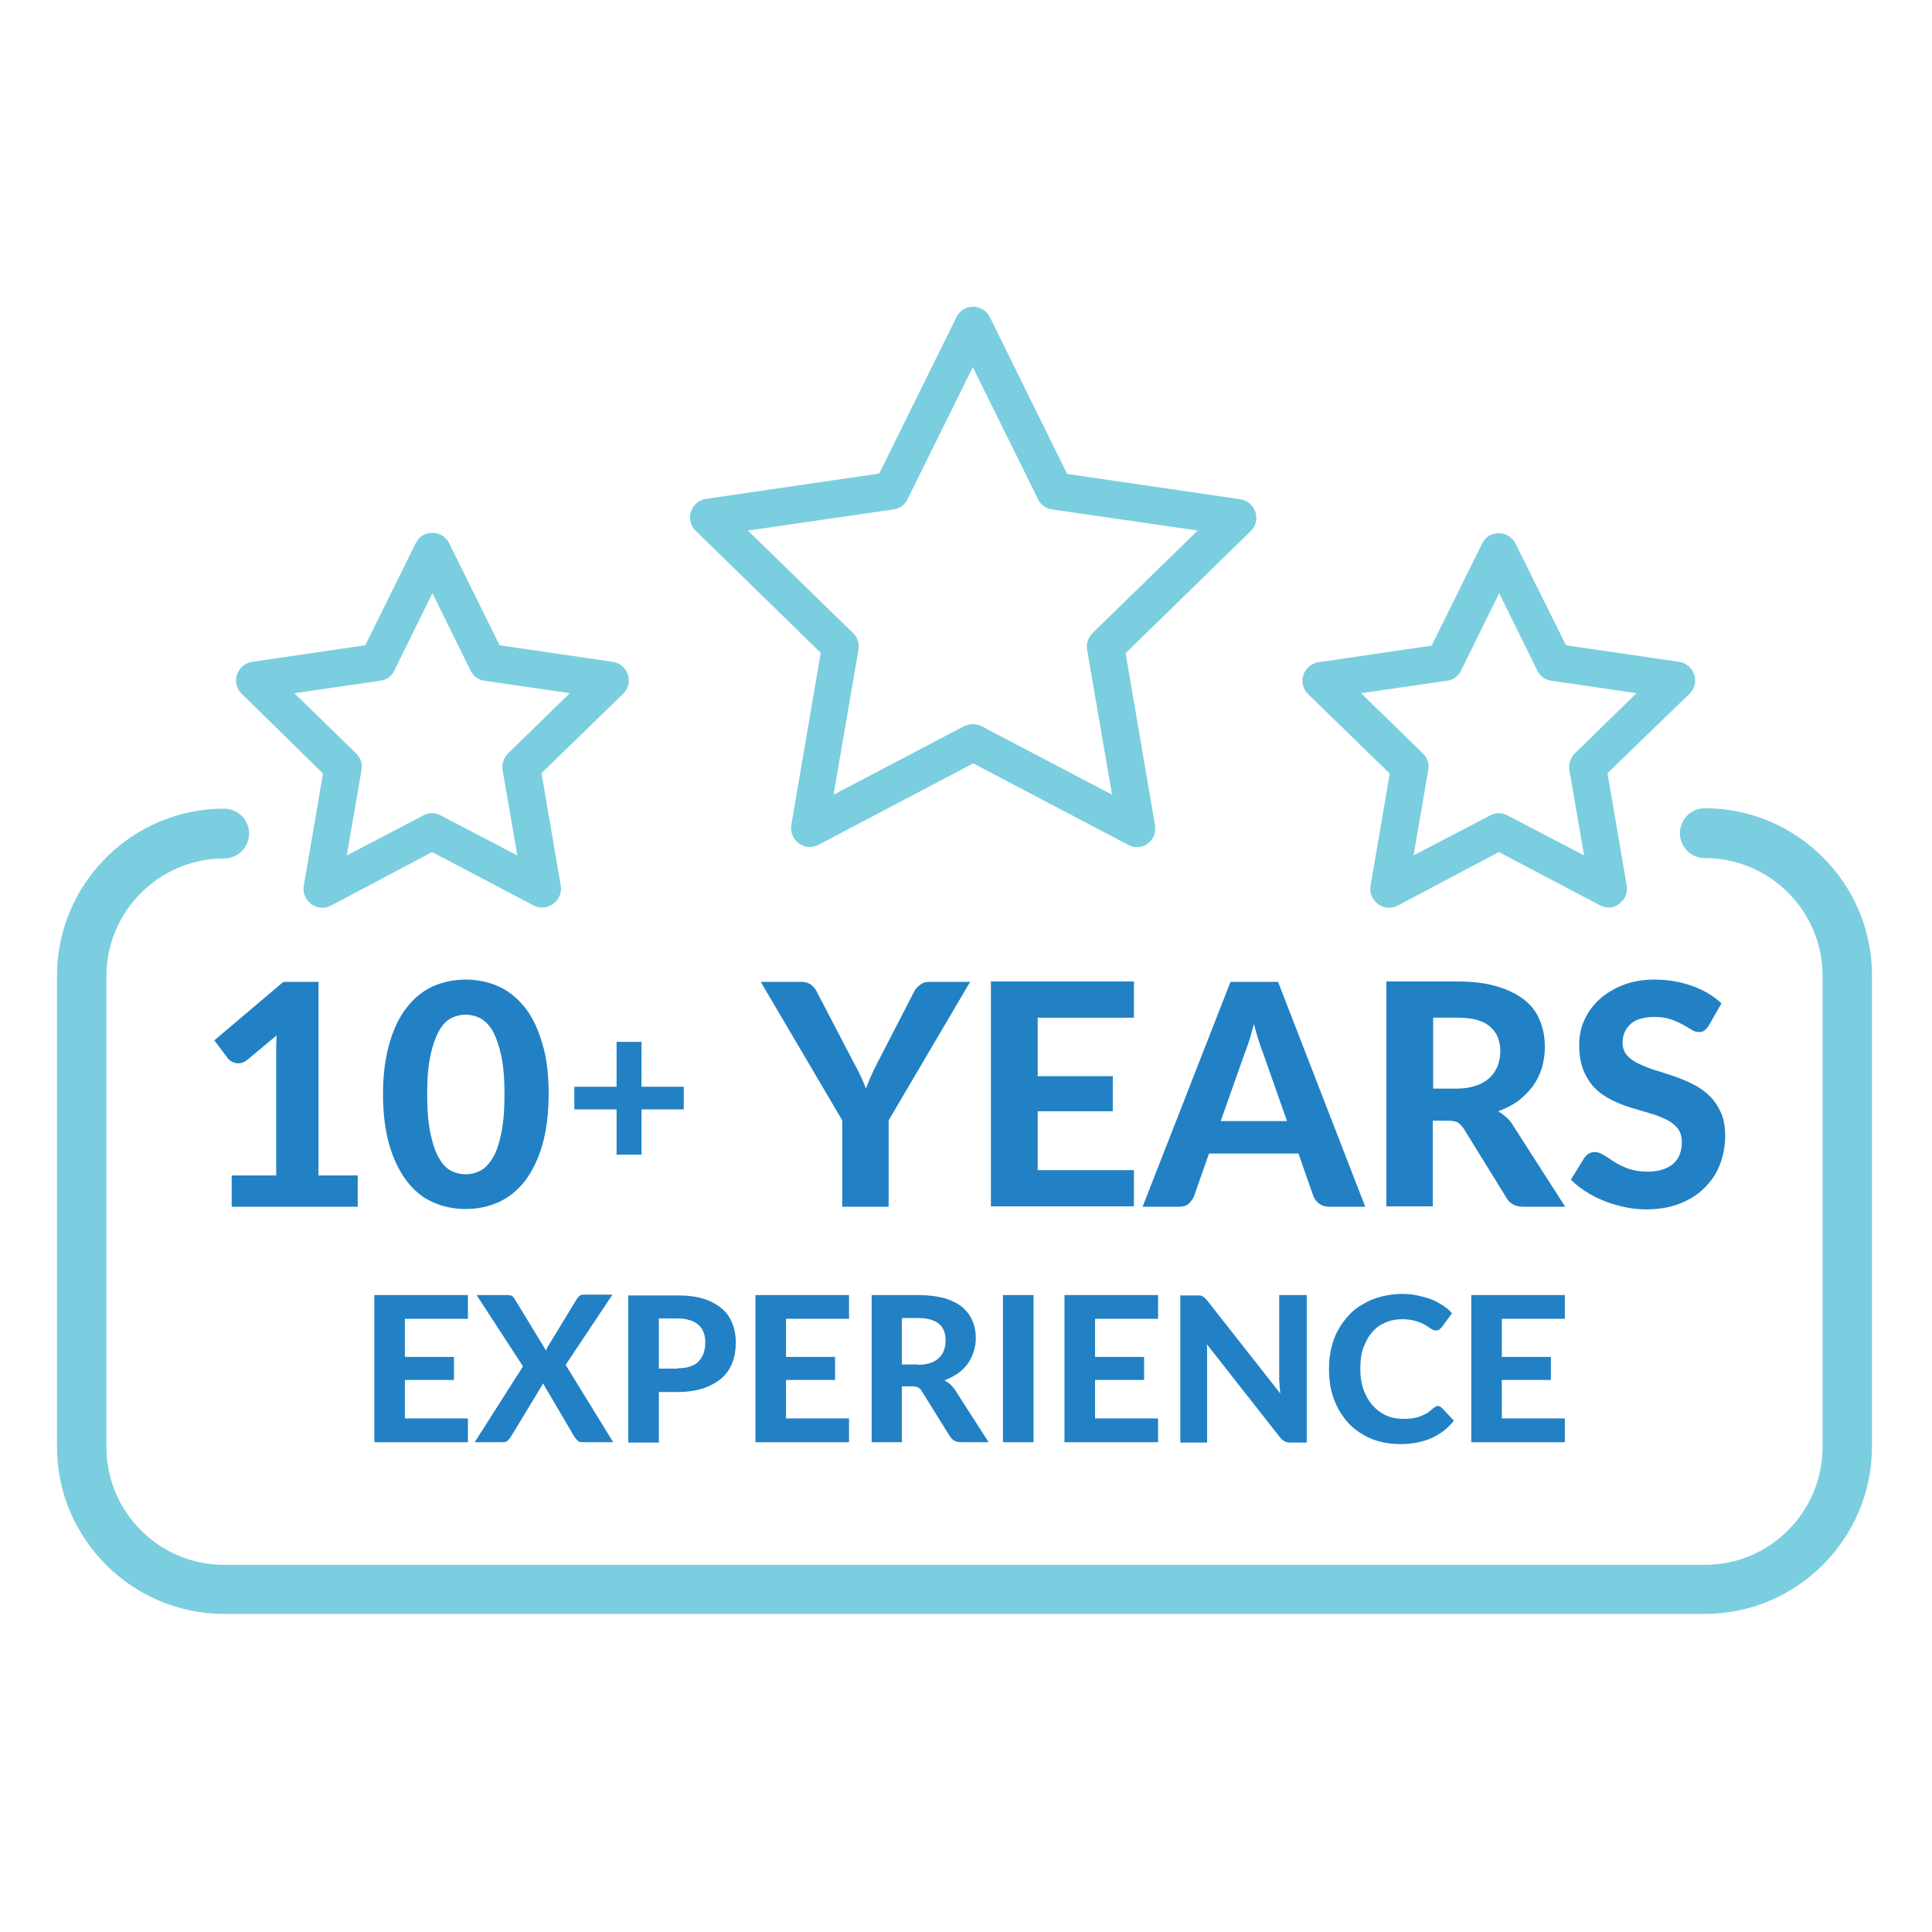 <?xml version="1.0" encoding="utf-8"?>
<!-- Generator: Adobe Illustrator 23.0.3, SVG Export Plug-In . SVG Version: 6.00 Build 0)  -->
<svg version="1.1" id="Layer_2" xmlns="http://www.w3.org/2000/svg" xmlns:xlink="http://www.w3.org/1999/xlink" x="0px" y="0px"
	 viewBox="0 0 512 512" style="enable-background:new 0 0 512 512;" xml:space="preserve">
<style type="text/css">
	.st0{fill:#7ACEDF;}
	.st1{fill:#2281C4;}
</style>
<g>
	<path class="st0" d="M301.3,224.5c-0.8,0-1.6-0.2-2.3-0.6l-41.1-21.6l-41,21.6c-1.7,0.9-3.7,0.7-5.2-0.4c-1.5-1.1-2.3-3-2-4.8
		l7.8-45.7l-33.2-32.4c-1.3-1.3-1.8-3.3-1.2-5c0.6-1.8,2.1-3.1,4-3.4l45.9-6.7L253.5,84c0.8-1.7,2.5-2.7,4.4-2.7s3.6,1.1,4.4,2.7
		l20.5,41.6l45.9,6.7c1.9,0.3,3.4,1.6,4,3.4c0.6,1.8,0.1,3.7-1.2,5l-33.2,32.4l7.8,45.7c0.3,1.8-0.4,3.7-2,4.8
		C303.3,224.2,302.3,224.5,301.3,224.5z M257.9,191.9c0.8,0,1.6,0.2,2.3,0.6l34.5,18.1l-6.6-38.4c-0.3-1.6,0.3-3.2,1.4-4.4
		l27.9-27.2l-38.6-5.6c-1.6-0.2-3-1.2-3.7-2.7l-17.3-35l-17.3,35c-0.7,1.5-2.1,2.5-3.7,2.7l-38.6,5.6l27.9,27.2
		c1.2,1.1,1.7,2.8,1.4,4.4l-6.6,38.4l34.5-18.1C256.4,192.1,257.1,191.9,257.9,191.9z"/>
	<path class="st0" d="M143.6,240.5c-0.8,0-1.6-0.2-2.3-0.6l-26.8-14.1L87.7,240c-1.7,0.9-3.7,0.7-5.2-0.4c-1.5-1.1-2.3-3-2-4.8
		l5.1-29.8L64,183.8c-1.3-1.3-1.8-3.3-1.2-5c0.6-1.8,2.1-3.1,4-3.4l30-4.4l13.4-27.1c0.8-1.7,2.5-2.7,4.4-2.7s3.6,1.1,4.4,2.7
		l13.4,27.1l30,4.4c1.9,0.3,3.4,1.6,4,3.4c0.6,1.8,0.1,3.7-1.2,5l-21.7,21.1l5.1,29.8c0.3,1.8-0.4,3.7-2,4.8
		C145.6,240.2,144.6,240.5,143.6,240.5z M78,183.7l16.4,16c1.2,1.1,1.7,2.8,1.4,4.4l-3.9,22.6l20.3-10.6c1.4-0.8,3.1-0.8,4.6,0
		l20.3,10.6l-3.9-22.6c-0.3-1.6,0.3-3.2,1.4-4.4l16.4-16l-22.6-3.3c-1.6-0.2-3-1.2-3.7-2.7l-10.1-20.5l-10.1,20.5
		c-0.7,1.5-2.1,2.5-3.7,2.7L78,183.7z"/>
	<path class="st0" d="M426.3,240.5c-0.8,0-1.6-0.2-2.3-0.6l-26.8-14.1L370.4,240c-1.7,0.9-3.7,0.7-5.2-0.4c-1.5-1.1-2.3-3-2-4.8
		l5.1-29.8l-21.7-21.1c-1.3-1.3-1.8-3.3-1.2-5c0.6-1.8,2.1-3.1,4-3.4l30-4.4l13.4-27.1c0.8-1.7,2.5-2.7,4.4-2.7
		c1.9,0,3.6,1.1,4.4,2.7L415,171l30,4.4c1.9,0.3,3.4,1.6,4,3.4c0.6,1.8,0.1,3.7-1.2,5L426,204.9l5.1,29.8c0.3,1.8-0.4,3.7-2,4.8
		C428.3,240.2,427.3,240.5,426.3,240.5z M360.7,183.7l16.4,16c1.2,1.1,1.7,2.8,1.4,4.4l-3.9,22.6l20.3-10.6c1.4-0.8,3.1-0.8,4.6,0
		l20.3,10.6l-3.9-22.6c-0.3-1.6,0.3-3.2,1.4-4.4l16.4-16l-22.6-3.3c-1.6-0.2-3-1.2-3.7-2.7l-10.1-20.5l-10.1,20.5
		c-0.7,1.5-2.1,2.5-3.7,2.7L360.7,183.7z"/>
</g>
<g>
	<path class="st1" d="M94.8,311.5v8.3H61.4v-8.3h11.8v-32.6c0-0.7,0-1.4,0-2.2c0-0.7,0.1-1.5,0.1-2.3l-7.8,6.5
		c-0.5,0.4-1.1,0.7-1.6,0.8c-0.5,0.1-1,0.1-1.5,0c-0.5-0.1-0.9-0.3-1.2-0.5c-0.4-0.2-0.6-0.5-0.8-0.7l-3.6-4.8l18.3-15.5h9.3v51.3
		H94.8z"/>
	<path class="st1" d="M145.4,290c0,5.2-0.6,9.7-1.7,13.5c-1.1,3.8-2.7,7-4.6,9.5c-2,2.5-4.3,4.4-7,5.6c-2.7,1.2-5.6,1.8-8.7,1.8
		c-3.1,0-6-0.6-8.7-1.8c-2.7-1.2-5-3.1-6.9-5.6c-1.9-2.5-3.5-5.7-4.6-9.5c-1.1-3.8-1.7-8.3-1.7-13.5c0-5.2,0.6-9.7,1.7-13.5
		c1.1-3.8,2.6-7,4.6-9.5c1.9-2.5,4.3-4.4,6.9-5.6c2.7-1.2,5.6-1.8,8.7-1.8c3.1,0,6,0.6,8.7,1.8c2.7,1.2,5,3.1,7,5.6
		c2,2.5,3.5,5.7,4.6,9.5C144.9,280.3,145.4,284.8,145.4,290z M133.7,290c0-4.2-0.3-7.7-0.9-10.4c-0.6-2.7-1.4-4.9-2.3-6.5
		c-1-1.6-2.1-2.7-3.3-3.3c-1.2-0.6-2.5-0.9-3.8-0.9c-1.3,0-2.6,0.3-3.8,0.9c-1.2,0.6-2.3,1.7-3.2,3.3c-0.9,1.6-1.7,3.7-2.3,6.5
		c-0.6,2.7-0.9,6.2-0.9,10.4c0,4.2,0.3,7.7,0.9,10.5c0.6,2.7,1.3,4.9,2.3,6.5c0.9,1.6,2,2.7,3.2,3.3c1.2,0.6,2.5,0.9,3.8,0.9
		c1.3,0,2.6-0.3,3.8-0.9c1.2-0.6,2.3-1.7,3.3-3.3c1-1.6,1.7-3.7,2.3-6.5C133.4,297.7,133.7,294.3,133.7,290z"/>
	<path class="st1" d="M235.5,296.9v22.9h-12.3v-22.9l-21.6-36.7h10.8c1.1,0,1.9,0.3,2.6,0.8c0.6,0.5,1.2,1.2,1.5,1.9l9.8,18.8
		c0.7,1.3,1.3,2.4,1.8,3.5c0.5,1.1,1,2.2,1.4,3.3c0.4-1.1,0.8-2.2,1.3-3.3c0.5-1.1,1.1-2.3,1.7-3.5l9.7-18.8
		c0.3-0.7,0.8-1.3,1.5-1.8c0.7-0.6,1.5-0.9,2.5-0.9h10.9L235.5,296.9z"/>
	<path class="st1" d="M275,269.9v15.3h19.9v9.3H275v15.6h25.5v9.6h-37.9v-59.6h37.9v9.6H275z"/>
	<path class="st1" d="M361.8,319.8h-9.6c-1.1,0-1.9-0.3-2.6-0.8c-0.7-0.5-1.2-1.2-1.5-1.9l-4-11.4h-23.7l-4,11.4
		c-0.3,0.7-0.8,1.3-1.4,1.9c-0.7,0.6-1.5,0.8-2.6,0.8h-9.6l23.3-59.6h12.6L361.8,319.8z M341.1,297.2l-6.4-18.2
		c-0.4-1-0.8-2.1-1.2-3.4c-0.4-1.3-0.8-2.7-1.2-4.2c-0.4,1.5-0.8,2.9-1.2,4.2c-0.4,1.3-0.8,2.4-1.2,3.4l-6.4,18.1H341.1z"/>
	<path class="st1" d="M414.8,319.8h-11.1c-2.1,0-3.6-0.8-4.5-2.4l-11.3-18.3c-0.5-0.7-1-1.2-1.5-1.6c-0.6-0.3-1.4-0.5-2.5-0.5h-4.2
		v22.7h-12.3v-59.6H386c4.2,0,7.7,0.4,10.7,1.3c3,0.9,5.4,2.1,7.3,3.6c1.9,1.5,3.3,3.4,4.1,5.5c0.9,2.1,1.3,4.5,1.3,7
		c0,2-0.3,3.8-0.8,5.6c-0.6,1.8-1.4,3.4-2.4,4.8c-1.1,1.4-2.4,2.7-3.9,3.9c-1.6,1.1-3.3,2-5.3,2.7c0.8,0.4,1.5,1,2.2,1.6
		c0.7,0.6,1.3,1.3,1.8,2.2L414.8,319.8z M386,288.5c2,0,3.7-0.3,5.2-0.8s2.6-1.2,3.6-2.1c0.9-0.9,1.6-1.9,2.1-3.1
		c0.4-1.2,0.7-2.5,0.7-3.9c0-2.8-0.9-5-2.8-6.6c-1.9-1.6-4.7-2.3-8.6-2.3h-6.4v18.8H386z"/>
	<path class="st1" d="M452.9,271.7c-0.4,0.6-0.8,1.1-1.2,1.4c-0.4,0.3-0.9,0.4-1.5,0.4c-0.6,0-1.3-0.2-1.9-0.6
		c-0.7-0.4-1.5-0.9-2.4-1.4s-2-1-3.2-1.4c-1.2-0.4-2.6-0.6-4.2-0.6c-2.8,0-5,0.6-6.4,1.9c-1.4,1.3-2.1,2.9-2.1,5
		c0,1.3,0.4,2.4,1.2,3.3c0.8,0.9,1.8,1.6,3.1,2.2c1.3,0.6,2.7,1.2,4.3,1.7c1.6,0.5,3.3,1,5,1.6c1.7,0.6,3.4,1.3,5,2.1
		c1.6,0.8,3.1,1.8,4.3,3c1.3,1.2,2.3,2.7,3.1,4.4c0.8,1.7,1.2,3.9,1.2,6.3c0,2.7-0.5,5.2-1.4,7.6c-0.9,2.4-2.3,4.4-4.1,6.2
		c-1.8,1.8-4,3.2-6.6,4.2c-2.6,1-5.6,1.5-8.9,1.5c-1.9,0-3.8-0.2-5.6-0.6s-3.7-0.9-5.4-1.6c-1.7-0.7-3.4-1.5-4.9-2.5
		c-1.5-1-2.9-2-4-3.2l3.6-5.8c0.3-0.4,0.7-0.8,1.2-1.1c0.5-0.3,1-0.4,1.6-0.4c0.7,0,1.5,0.3,2.3,0.8c0.8,0.5,1.8,1.1,2.8,1.8
		c1.1,0.7,2.3,1.3,3.7,1.8c1.4,0.5,3.1,0.8,5.1,0.8c2.9,0,5.1-0.7,6.7-2c1.6-1.3,2.4-3.3,2.4-5.9c0-1.5-0.4-2.7-1.2-3.7
		c-0.8-0.9-1.8-1.7-3.1-2.3c-1.3-0.6-2.7-1.2-4.3-1.6c-1.6-0.5-3.3-1-5-1.5c-1.7-0.5-3.4-1.2-5-2c-1.6-0.8-3.1-1.8-4.3-3
		c-1.3-1.3-2.3-2.8-3.1-4.7c-0.8-1.9-1.2-4.2-1.2-6.9c0-2.2,0.4-4.4,1.3-6.4c0.9-2.1,2.2-3.9,3.9-5.5c1.7-1.6,3.8-2.9,6.3-3.9
		c2.5-1,5.3-1.5,8.5-1.5c3.6,0,6.9,0.6,10,1.7c3,1.1,5.6,2.6,7.7,4.6L452.9,271.7z"/>
</g>
<g>
	<path class="st1" d="M181.2,294H170v12h-6.6v-12h-11.2V288h11.2v-11.9h6.6V288h11.2V294z"/>
</g>
<g>
	<path class="st1" d="M107.3,349.6v10h13v6.1h-13v10.2H124v6.3H99.2v-39H124v6.3H107.3z"/>
	<path class="st1" d="M162.5,382.2h-8.1c-0.5,0-1-0.1-1.3-0.4c-0.3-0.3-0.6-0.6-0.8-0.9l-8.4-14.3c-0.1,0.2-0.2,0.4-0.3,0.6
		c-0.1,0.2-0.2,0.4-0.3,0.5l-8,13.2c-0.2,0.3-0.5,0.6-0.8,0.9c-0.3,0.3-0.7,0.4-1.2,0.4h-7.5l12.8-20.1l-12.3-18.9h8.1
		c0.5,0,0.9,0.1,1.2,0.2c0.3,0.1,0.5,0.4,0.7,0.7l8.4,13.8c0.1-0.2,0.2-0.4,0.3-0.7c0.1-0.2,0.2-0.5,0.4-0.7l7.5-12.3
		c0.2-0.4,0.5-0.6,0.7-0.8c0.3-0.2,0.6-0.3,1-0.3h7.7l-12.4,18.6L162.5,382.2z"/>
	<path class="st1" d="M179.6,343.3c2.7,0,5,0.3,6.9,0.9c1.9,0.6,3.5,1.5,4.8,2.6c1.3,1.1,2.2,2.4,2.8,4c0.6,1.5,0.9,3.2,0.9,5
		c0,1.9-0.3,3.7-0.9,5.3c-0.6,1.6-1.6,3-2.8,4.1c-1.3,1.1-2.9,2-4.8,2.7c-1.9,0.6-4.2,1-6.8,1h-5.1v13.4h-8.1v-39H179.6z
		 M179.6,362.6c2.5,0,4.4-0.6,5.5-1.8c1.2-1.2,1.8-2.9,1.8-5c0-1-0.1-1.8-0.4-2.6c-0.3-0.8-0.7-1.5-1.3-2c-0.6-0.6-1.4-1-2.3-1.3
		c-0.9-0.3-2-0.5-3.2-0.5h-5.1v13.3H179.6z"/>
	<path class="st1" d="M208.3,349.6v10h13v6.1h-13v10.2H225v6.3h-24.8v-39H225v6.3H208.3z"/>
	<path class="st1" d="M262,382.2h-7.3c-1.4,0-2.3-0.5-3-1.6l-7.4-11.9c-0.3-0.5-0.6-0.8-1-1c-0.4-0.2-0.9-0.3-1.6-0.3H239v14.8H231
		v-39h12.2c2.7,0,5,0.3,7,0.8c1.9,0.6,3.5,1.3,4.8,2.4c1.2,1,2.1,2.2,2.7,3.6c0.6,1.4,0.9,2.9,0.9,4.6c0,1.3-0.2,2.5-0.6,3.7
		c-0.4,1.2-0.9,2.2-1.6,3.2c-0.7,0.9-1.6,1.8-2.6,2.5c-1,0.7-2.2,1.3-3.5,1.8c0.5,0.3,1,0.6,1.5,1c0.4,0.4,0.8,0.9,1.2,1.4
		L262,382.2z M243.2,361.7c1.3,0,2.4-0.2,3.4-0.5c0.9-0.3,1.7-0.8,2.3-1.4c0.6-0.6,1.1-1.3,1.3-2.1c0.3-0.8,0.4-1.6,0.4-2.6
		c0-1.8-0.6-3.3-1.8-4.3c-1.2-1-3.1-1.5-5.6-1.5H239v12.3H243.2z"/>
	<path class="st1" d="M273.9,382.2h-8.1v-39h8.1V382.2z"/>
	<path class="st1" d="M290.2,349.6v10h13v6.1h-13v10.2h16.7v6.3h-24.8v-39h24.8v6.3H290.2z"/>
	<path class="st1" d="M346.3,343.3v39h-4.2c-0.6,0-1.2-0.1-1.6-0.3c-0.4-0.2-0.9-0.6-1.3-1.1l-19.4-24.7c0.1,0.6,0.1,1.2,0.1,1.9
		c0,0.6,0,1.2,0,1.7v22.5h-7.1v-39h4.2c0.3,0,0.6,0,0.9,0c0.2,0,0.5,0.1,0.7,0.2c0.2,0.1,0.4,0.2,0.6,0.4c0.2,0.2,0.4,0.4,0.6,0.6
		l19.5,24.8c-0.1-0.7-0.1-1.3-0.2-2c0-0.6-0.1-1.2-0.1-1.8v-22.3H346.3z"/>
	<path class="st1" d="M381,372.6c0.4,0,0.8,0.2,1.1,0.5l3.2,3.4c-1.6,2-3.5,3.5-5.9,4.6c-2.3,1-5.1,1.6-8.3,1.6
		c-2.9,0-5.5-0.5-7.9-1.5c-2.3-1-4.3-2.4-5.9-4.1c-1.6-1.8-2.9-3.9-3.8-6.3c-0.9-2.4-1.3-5.1-1.3-8c0-1.9,0.2-3.8,0.6-5.5
		c0.4-1.7,1-3.4,1.8-4.8c0.8-1.5,1.8-2.8,2.9-4s2.4-2.2,3.9-3c1.4-0.8,3-1.5,4.7-1.9c1.7-0.4,3.5-0.7,5.4-0.7c1.4,0,2.8,0.1,4.1,0.4
		c1.3,0.3,2.5,0.6,3.6,1c1.1,0.4,2.1,1,3.1,1.6c0.9,0.6,1.8,1.3,2.5,2.1l-2.7,3.7c-0.2,0.2-0.4,0.4-0.6,0.6c-0.3,0.2-0.6,0.3-1,0.3
		s-0.9-0.2-1.3-0.5c-0.4-0.3-1-0.6-1.6-1c-0.6-0.4-1.4-0.7-2.4-1c-1-0.3-2.2-0.5-3.6-0.5c-1.6,0-3.1,0.3-4.5,0.9
		c-1.4,0.6-2.5,1.4-3.5,2.6c-1,1.1-1.7,2.5-2.3,4.1s-0.8,3.5-0.8,5.6c0,2.1,0.3,4,0.9,5.6c0.6,1.6,1.4,3,2.4,4.1
		c1,1.1,2.2,2,3.5,2.6c1.4,0.6,2.8,0.9,4.3,0.9c0.9,0,1.7,0,2.5-0.1c0.7-0.1,1.4-0.2,2.1-0.5c0.6-0.2,1.2-0.5,1.8-0.8
		c0.6-0.3,1.1-0.8,1.7-1.3c0.2-0.2,0.4-0.3,0.6-0.4C380.5,372.7,380.7,372.6,381,372.6z"/>
	<path class="st1" d="M398,349.6v10h13v6.1h-13v10.2h16.7v6.3h-24.8v-39h24.8v6.3H398z"/>
</g>
<path class="st0" d="M451.8,427.7H59.4c-24.4,0-44.3-19.9-44.3-44.3V258.6c0-24.4,19.9-44.3,44.3-44.3c3.6,0,6.6,2.9,6.6,6.6
	c0,3.6-2.9,6.6-6.6,6.6c-17.2,0-31.2,14-31.2,31.2v124.8c0,17.2,14,31.2,31.2,31.2h392.4c17.2,0,31.2-14,31.2-31.2V258.6
	c0-17.2-14-31.2-31.2-31.2c-3.6,0-6.6-2.9-6.6-6.6c0-3.6,2.9-6.6,6.6-6.6c24.4,0,44.3,19.9,44.3,44.3v124.8
	C496.1,407.8,476.2,427.7,451.8,427.7z"/>
</svg>

